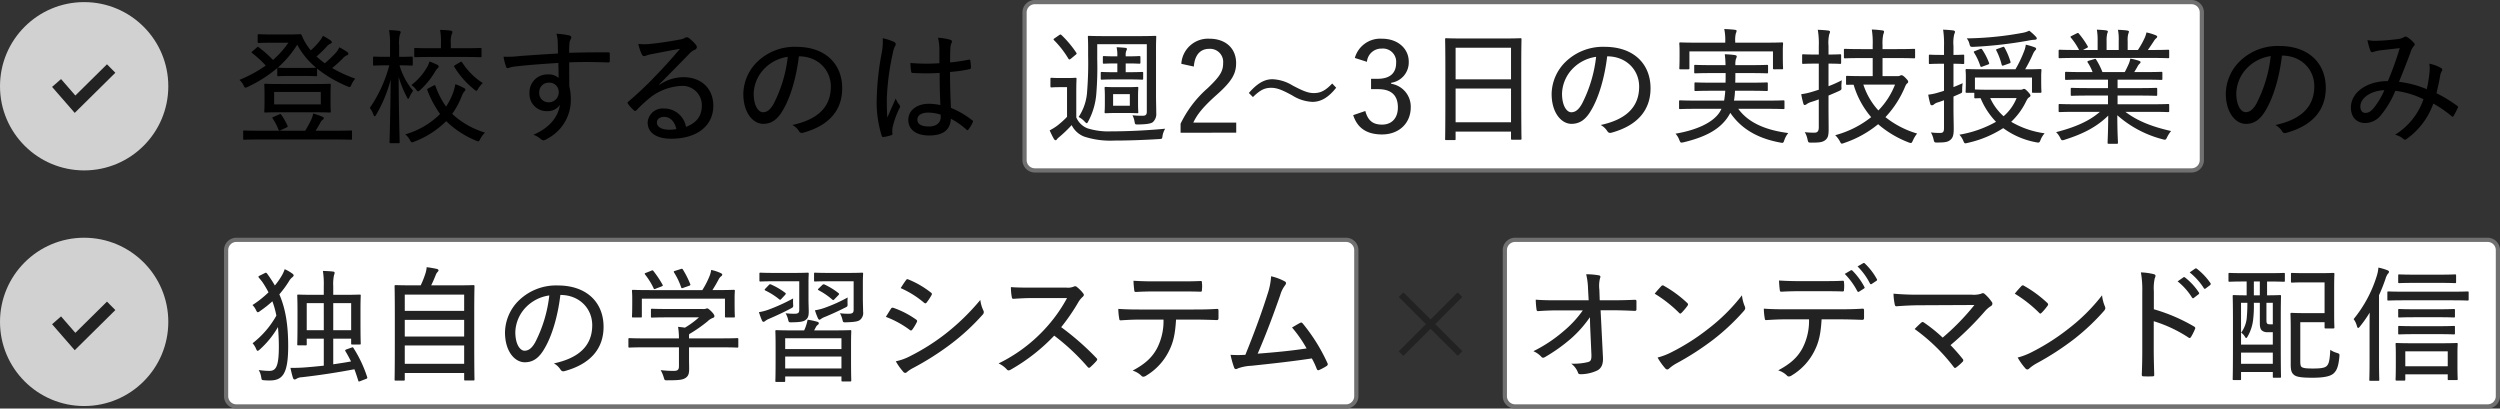 <svg xmlns="http://www.w3.org/2000/svg" width="594.165" height="97.096" viewBox="0 0 594.165 97.096"><rect x="0" y="0" width="594.165" height="97.096" fill="#333333" stroke="none"/><g transform="translate(-680 -181.698)"><g transform="translate(19786 13370.198)"><path d="M408.627,40H133.709a2.456,2.456,0,0,1-2.443-2.468V2.468A2.456,2.456,0,0,1,133.709,0H408.627a2.456,2.456,0,0,1,2.443,2.468V37.532A2.456,2.456,0,0,1,408.627,40" transform="translate(-18993.766 -13188)" fill="#fff"/><path d="M408.627,40.5H133.709a2.959,2.959,0,0,1-2.943-2.968V2.468A2.959,2.959,0,0,1,133.709-.5H408.627a2.959,2.959,0,0,1,2.943,2.968V37.532A2.959,2.959,0,0,1,408.627,40.5ZM133.709.5a1.958,1.958,0,0,0-1.943,1.968V37.532a1.958,1.958,0,0,0,1.943,1.968H408.627a1.957,1.957,0,0,0,1.943-1.968V2.468A1.957,1.957,0,0,0,408.627.5Z" transform="translate(-18993.766 -13188)" fill="#707070"/><path d="M25.842,9.163a2.307,2.307,0,0,1,.982-.74c.235-.092.354-.208.354-.359a.575.575,0,0,0-.3-.445,15.351,15.351,0,0,0-1.838-1.1,7.22,7.22,0,0,1-.772,1.214,29.32,29.32,0,0,1-2.7,2.582,20.758,20.758,0,0,1-1.959-1.632,27.809,27.809,0,0,0,2.313-2.224,2.565,2.565,0,0,1,.982-.8c.208-.089.324-.208.324-.356,0-.119-.059-.237-.267-.416a15.269,15.269,0,0,0-1.838-1.1,5.026,5.026,0,0,1-.742,1.187,16.6,16.6,0,0,1-2.137,2.256,11.527,11.527,0,0,1-.918-1.217,11.486,11.486,0,0,1-1.187-2.253c-.148-.3-.237-.359-.445-.359s-1.1.062-2.523.062H9c-2.226,0-2.909-.062-3.057-.062-.3,0-.326.032-.326.27V5.217c0,.237.03.267.326.267.148,0,.831-.059,3.057-.059h3.915A21.617,21.617,0,0,1,9.26,9.519a27.3,27.3,0,0,0-3.381-3c-.208-.178-.267-.119-.475.057l-1.039.893c-.116.089-.178.178-.178.237s.062.116.151.205a24.541,24.541,0,0,1,3.2,2.938,31.678,31.678,0,0,1-6.26,3.411,3.761,3.761,0,0,1,.95,1.217c.208.445.294.623.5.623A1.922,1.922,0,0,0,3.3,15.9a31.675,31.675,0,0,0,7-4.479.435.435,0,0,0-.03.208v1.482c0,.24.03.27.267.27.148,0,.772-.062,2.906-.062H16.5c2.164,0,2.817.062,2.966.062.237,0,.267-.03.267-.27V11.567a29.774,29.774,0,0,0,7.18,4.212,1.586,1.586,0,0,0,.561.176c.181,0,.237-.146.445-.591a5.6,5.6,0,0,1,.89-1.4,31.835,31.835,0,0,1-5.486-2.52,33.842,33.842,0,0,0,2.518-2.285M16.5,11.418H13.443c-2.135,0-2.758-.059-2.906-.059a.441.441,0,0,0-.178.03A25.212,25.212,0,0,0,15.016,5.9,18.62,18.62,0,0,0,19.5,11.359c-.178,0-.831.059-3,.059M10.685,22.482l-1.274.564c-.326.121-.388.178-.208.416A13.168,13.168,0,0,1,10.566,26.1c.059.151.119.208.208.208a.813.813,0,0,0,.356-.119L12.4,25.6c.388-.178.416-.24.3-.475a16.749,16.749,0,0,0-1.454-2.553c-.148-.235-.208-.235-.564-.089m-3.5-.769c0,.265.03.3.267.3.208,0,1.155-.062,3.915-.062h7.418c2.788,0,3.735.062,3.915.062.265,0,.294-.032.294-.3,0-.151-.059-.653-.059-2.107V17.558c0-1.422.059-1.927.059-2.075,0-.267-.03-.3-.294-.3-.181,0-1.128.059-3.915.059H11.368c-2.76,0-3.708-.059-3.915-.059-.237,0-.267.03-.267.3,0,.148.059.653.059,2.075v2.048c0,1.454-.059,1.957-.059,2.107m2.342-4.6H20.621v2.966H9.528Zm18.244,9.167c-.148,0-1.1.062-3.826.062H19.377c.416-.623.742-1.217,1.1-1.84a1.864,1.864,0,0,1,.621-.8.417.417,0,0,0,.24-.356c0-.119-.089-.237-.326-.326a15.8,15.8,0,0,0-2.2-.772,6.073,6.073,0,0,1-.564,1.662c-.356.742-.8,1.541-1.333,2.434H6.295c-2.758,0-3.681-.062-3.856-.062-.24,0-.267.03-.267.27v1.66c0,.237.027.267.267.267.176,0,1.1-.059,3.856-.059H23.945c2.728,0,3.678.059,3.826.059.237,0,.267-.03.267-.267v-1.66c0-.24-.03-.27-.267-.27M54.221,10.112c-.087-.119-.148-.178-.237-.178a.939.939,0,0,0-.326.148l-1.039.621c-.354.208-.383.27-.235.507a20.261,20.261,0,0,0,4.717,5.34c.237.208.383.3.5.3.148,0,.24-.178.448-.534a6.217,6.217,0,0,1,1.066-1.306,16.341,16.341,0,0,1-4.895-4.895M43.1,8.866c.146,0,1.128-.059,3.943-.059h7.537c2.817,0,3.767.059,3.915.059.3,0,.327-.027.327-.267V6.939c0-.24-.03-.267-.327-.267-.148,0-1.1.059-3.915.059H51.522V5.514a5.532,5.532,0,0,1,.208-2.107,1.369,1.369,0,0,0,.176-.591c0-.089-.176-.24-.443-.267-.715-.092-1.632-.148-2.491-.181a15.906,15.906,0,0,1,.208,3.146V6.731H47.04c-2.815,0-3.8-.059-3.943-.059-.237,0-.27.027-.27.267V8.6c0,.24.032.267.27.267m3.352,1.009a5.049,5.049,0,0,1-.594,1.4,14.311,14.311,0,0,1-3.708,4.212,4.293,4.293,0,0,1,1.128,1.069c.208.3.326.416.472.416.119,0,.27-.089.5-.326a18.328,18.328,0,0,0,3.5-4.3,3.47,3.47,0,0,1,.623-.831.556.556,0,0,0,.267-.445c0-.151-.119-.267-.356-.416a18.883,18.883,0,0,0-1.838-.772m-5.37,8.484c.119.27.237.386.326.386s.178-.116.3-.416a7.784,7.784,0,0,1,.861-1.482A16.857,16.857,0,0,1,39.328,10.8h.089c2.018,0,2.612.059,2.788.059.24,0,.27-.03.27-.3V9.014c0-.267-.03-.294-.27-.294-.176,0-.769.057-2.847.057h-.119V6.108a8.042,8.042,0,0,1,.178-2.639,1.362,1.362,0,0,0,.181-.6c0-.116-.181-.235-.416-.265-.712-.089-1.427-.151-2.345-.178a18.037,18.037,0,0,1,.237,3.735V8.777h-.92c-2.046,0-2.669-.057-2.847-.057-.237,0-.267.027-.267.294v1.543c0,.267.03.3.267.3.178,0,.8-.059,2.847-.059H36.9a32.151,32.151,0,0,1-4.628,10.114,5.681,5.681,0,0,1,.858,1.6c.092.267.181.386.3.386s.235-.146.386-.416a33.128,33.128,0,0,0,3.411-8.306c-.059,7.92-.267,14.388-.267,14.833,0,.267.03.3.294.3h1.813c.265,0,.294-.03.294-.3,0-.445-.208-7.062-.237-15.457a26.075,26.075,0,0,0,1.959,4.806m12.934.03a5.007,5.007,0,0,1,.623-1.276c.178-.208.356-.354.356-.561,0-.119-.148-.27-.386-.388a15.077,15.077,0,0,0-2.016-.888,11.915,11.915,0,0,1-.742,2.58,17.383,17.383,0,0,1-1.454,2.758A19.389,19.389,0,0,1,47.9,15.779c-.087-.267-.176-.329-.472-.178l-1.158.623c-.386.208-.445.237-.326.472a24.574,24.574,0,0,0,3.028,5.667A19.2,19.2,0,0,1,40.693,27.2a4.478,4.478,0,0,1,1.158,1.454c.178.294.267.445.443.445a1.464,1.464,0,0,0,.566-.178,21.491,21.491,0,0,0,7.564-4.865,22.279,22.279,0,0,0,7.059,4.628,1.532,1.532,0,0,0,.534.178c.208,0,.3-.178.5-.564a6.1,6.1,0,0,1,1.128-1.514,19.933,19.933,0,0,1-7.8-4.447,18.752,18.752,0,0,0,2.164-3.948m34.9-10.678c-3.084,0-5.991,0-9.253.116a21.375,21.375,0,0,1,.057-2.253,2.29,2.29,0,0,1,.208-.831,1.27,1.27,0,0,0,.24-.594c0-.237-.267-.416-.655-.5a18.758,18.758,0,0,0-2.877-.359,8.039,8.039,0,0,1,.3,2.051c.03.888.03,1.541.059,2.639-3.767.237-7.089.445-9.253.621a23.768,23.768,0,0,1-3.681.148,12.523,12.523,0,0,0,.594,2.345c.059.267.178.356.416.356s.653-.237,1.336-.329c2.61-.324,6.644-.651,10.678-.888.032,1.217.059,2.285.059,3.559a3.505,3.505,0,0,0-2.52-.829,4.219,4.219,0,0,0-4.393,4.388,4.067,4.067,0,0,0,4.155,4.334A3.476,3.476,0,0,0,77.436,20.2c-.386,2.79-2.372,5.432-6.29,7.094A5.261,5.261,0,0,1,72.868,28.3a1.306,1.306,0,0,0,.683.326,2.08,2.08,0,0,0,.89-.386,10.37,10.37,0,0,0,5.6-9.374,12.446,12.446,0,0,0-.354-3.055c-.03-1.9-.03-3.886-.03-5.726,3.233-.119,6.08-.089,9.2.03.324,0,.443-.059.443-.356V8.1c0-.359-.057-.386-.386-.386M74.738,19.576a2.161,2.161,0,0,1-2.2-2.345A2.229,2.229,0,0,1,74.8,14.918,2.2,2.2,0,0,1,77.169,17.2a2.339,2.339,0,0,1-2.431,2.375m32.054-5.964a10.123,10.123,0,0,0-5.667,1.811l-.089-.089c2.671-2.671,4.687-4.747,7.119-7.237a3.737,3.737,0,0,1,1.365-1.009.691.691,0,0,0,.475-.623.971.971,0,0,0-.267-.594,9.7,9.7,0,0,0-1.573-1.514.975.975,0,0,0-.594-.237,1.245,1.245,0,0,0-.5.208,3.672,3.672,0,0,1-1.214.356c-2.464.475-4.984.831-7.089,1.039a11.521,11.521,0,0,1-2.671-.03,10.722,10.722,0,0,0,.831,2.493c.148.294.3.413.561.413a1.6,1.6,0,0,0,.566-.148,5.525,5.525,0,0,1,1.125-.3c2.313-.443,4.658-.918,6.822-1.274-1.927,2.256-3.527,4.064-5.338,5.931A83.564,83.564,0,0,1,93.737,19.4c-.208.208-.267.356-.119.534a9.383,9.383,0,0,0,1.365,1.511c.3.3.445.24.742-.057a32.615,32.615,0,0,1,2.612-2.464,13.076,13.076,0,0,1,7.92-3.233,4.589,4.589,0,0,1,4.922,4.658c0,2.669-1.422,4.183-3.765,5.073a5.256,5.256,0,0,0-5.281-4.361,3.55,3.55,0,0,0-3.829,3.322c0,2.256,1.84,3.856,5.578,3.856,6.32,0,10.027-3.206,10.027-7.833,0-4.061-2.817-6.792-7.119-6.792M103.408,26.1c-1.959-.03-2.906-.742-2.906-1.719,0-.831.74-1.336,1.719-1.336,1.487,0,2.523,1.187,2.909,2.906a8.435,8.435,0,0,1-1.722.148M133.653,6.4a12.735,12.735,0,0,0-9.2,3.47,10.877,10.877,0,0,0-3.411,7.715c0,4.539,2.345,7.119,4.719,7.119,1.957,0,3.381-1.009,4.655-3.2,1.84-3.057,3.233-7.831,3.826-12.847,4.509,0,7.6,3.2,7.6,7.208,0,5.224-3.619,7.923-9.139,9.11a4.268,4.268,0,0,1,1.543,1.422.784.784,0,0,0,1.009.416c6.26-1.719,9.285-5.427,9.285-10.559,0-5.785-4-9.849-10.888-9.849m-5.4,13.527c-.831,1.484-1.63,2.016-2.55,2.016-1.009,0-2.2-1.422-2.2-4.447a8.888,8.888,0,0,1,2.612-5.993,9.6,9.6,0,0,1,5.489-2.731,32.1,32.1,0,0,1-3.354,11.155m47.216,3.945a20.724,20.724,0,0,0-5.076-2.968c-.146-2.639-.205-5.13-.235-8.543a31.985,31.985,0,0,0,4.747-.68c.148-.032.235-.151.235-.386a8.852,8.852,0,0,0-.146-1.573c-.03-.265-.059-.326-.356-.265-1.425.265-2.966.5-4.45.651,0-1.274,0-2.224.059-3.263a3.486,3.486,0,0,1,.237-1.276,1.113,1.113,0,0,0,.148-.443c0-.208-.178-.329-.416-.416a13.828,13.828,0,0,0-2.909-.477A11.454,11.454,0,0,1,167.636,7v3.295a44.564,44.564,0,0,1-6.881-.059,13.458,13.458,0,0,0,.178,2.046c.03.27.148.326.416.326a56.044,56.044,0,0,0,6.349,0c0,2.76.057,5.251.178,7.626a14.289,14.289,0,0,0-2.76-.3c-2.758,0-4.865,1.511-4.865,3.826s1.87,3.708,4.954,3.708c3.441,0,5.014-1.4,5.162-3.975A17.9,17.9,0,0,1,174.1,26.1c.148.151.3.178.416-.03a7.282,7.282,0,0,0,1.036-1.719c.121-.267.121-.326-.087-.475m-10.354,1.454c-1.811,0-2.7-.594-2.7-1.632s1.007-1.662,2.52-1.662a9.841,9.841,0,0,1,3,.475,3.405,3.405,0,0,1,.03.534c0,1.4-1.007,2.285-2.847,2.285m-7.861-6.646c-.712,1.662-1.365,3.055-1.989,4.539-.119-1.6-.119-3.084-.119-4.568A59.517,59.517,0,0,1,156.6,7.77a5.176,5.176,0,0,1,.5-1.543c.24-.416.24-.712-.205-.979a12.823,12.823,0,0,0-2.728-.89,14.632,14.632,0,0,1-.178,3.173A66.353,66.353,0,0,0,152.746,18.6a26.52,26.52,0,0,0,1.185,8.929c.121.3.208.326.477.3a10.014,10.014,0,0,0,1.838-.443.32.32,0,0,0,.237-.388,4.664,4.664,0,0,1,.03-1.425,20.193,20.193,0,0,1,1.662-4.625.587.587,0,0,0-.032-.745,6.166,6.166,0,0,1-.888-1.511" transform="translate(-19050.377 -13183.77)"/><path d="M251.7,27.27c-.24,0-.27-.03-.27-.27,0-.51.12-2.31.149-6.42-2.79,2.73-6,4.35-10.35,5.729a1.6,1.6,0,0,1-.54.121c-.21,0-.329-.15-.509-.54a4.687,4.687,0,0,0-.99-1.381c4.53-1.17,7.86-2.61,10.409-4.829h-5.639c-2.79,0-3.721.059-3.87.059-.27,0-.3-.03-.3-.27V18.12c0-.27.031-.3.3-.3.149,0,1.08.06,3.87.06h7.56V15.81h-4.38c-3,0-4.05.059-4.2.059-.239,0-.27-.03-.27-.27V14.28c0-.27.031-.3.27-.3.15,0,1.2.06,4.2.06h4.38V12.03H245.7c-2.94,0-3.93.059-4.08.059-.27,0-.3-.03-.3-.27V10.44c0-.24.031-.27.3-.27.149,0,1.139.06,4.08.06h2.16a11.161,11.161,0,0,0-1.14-2.25c-.149-.24-.12-.33.24-.45l1.23-.36c.329-.121.39-.121.54.12a16.789,16.789,0,0,1,1.47,2.94h5.31c.33-.6.6-1.17.96-1.98a6.265,6.265,0,0,0,.36-1.23,16.311,16.311,0,0,1,1.92.48c.36.121.51.211.51.36,0,.18-.09.27-.24.391a2.649,2.649,0,0,0-.48.66c-.24.45-.481.84-.78,1.32h2.31c2.97,0,3.929-.06,4.109-.06.24,0,.27.03.27.27v1.38c0,.24-.03.27-.27.27-.18,0-1.139-.059-4.109-.059H253.8v2.01h4.95c3,0,4.02-.06,4.2-.06.239,0,.27.031.27.3V15.6c0,.24-.031.27-.27.27-.18,0-1.2-.059-4.2-.059H253.8v2.07h8.1c2.79,0,3.69-.06,3.87-.06.27,0,.3.03.3.3v1.35c0,.24-.03.27-.3.27-.18,0-1.08-.059-3.87-.059h-6.24c2.73,2.07,6.06,3.479,10.859,4.559a7.053,7.053,0,0,0-.93,1.44c-.33.69-.39.72-1.11.51a26.019,26.019,0,0,1-10.741-5.7c0,4.109.15,6,.15,6.51,0,.24-.03.27-.27.27Zm-63.931-.63a5.67,5.67,0,0,0-1.08-1.41,23.387,23.387,0,0,0,8.55-4.289,20.875,20.875,0,0,1-4.17-7.71c-.99,0-1.41.03-1.5.03-.27,0-.3-.03-.3-.3V11.4c0-.24.03-.27.3-.27.15,0,1.08.059,3.811.059H195.6V6.9h-2.46c-2.91,0-3.9.059-4.08.059-.27,0-.3-.03-.3-.3V5.01c0-.27.031-.3.3-.3.18,0,1.17.06,4.08.06h2.46V3.84a19.681,19.681,0,0,0-.21-3.721,21.385,21.385,0,0,1,2.52.211c.27.03.39.12.39.27a1.815,1.815,0,0,1-.18.66,9.956,9.956,0,0,0-.18,2.52v.99h3.39c2.91,0,3.9-.06,4.08-.06.24,0,.27.031.27.3V6.66c0,.27-.03.3-.27.3-.18,0-1.17-.059-4.08-.059h-3.39V11.19h3.6a1.011,1.011,0,0,0,.571-.12.708.708,0,0,1,.36-.09c.149,0,.39.09.9.6.509.54.66.72.66.9a.5.5,0,0,1-.24.45c-.239.18-.329.39-.6,1.02a23.9,23.9,0,0,1-4.56,6.99,21.95,21.95,0,0,0,7.53,3.9,7.06,7.06,0,0,0-.99,1.62c-.211.45-.3.63-.51.63a2.151,2.151,0,0,1-.54-.15,24.353,24.353,0,0,1-7.23-4.32,25.455,25.455,0,0,1-8.1,4.47,2.036,2.036,0,0,1-.51.15C188.075,27.24,187.985,27.06,187.774,26.64Zm9.18-7.29a18.159,18.159,0,0,0,3.96-6.15h-7.529A16.794,16.794,0,0,0,196.954,19.35Zm20.191,7.23a4.918,4.918,0,0,0-.931-1.47,26.753,26.753,0,0,0,8.7-3.06,18.013,18.013,0,0,1-3.66-5.61c-.779,0-1.11.03-1.2.03-.27,0-.3-.03-.3-.27V15.15h-1.8c-.24,0-.27-.03-.27-.27,0-.149.059-.509.059-2.82v-.84c0-.81-.059-1.23-.059-1.41,0-.27.03-.3.27-.3.18,0,1.229.059,4.17.059h7.41a28.722,28.722,0,0,0,2.04-4.26,5.672,5.672,0,0,0,.42-1.59,15.679,15.679,0,0,1,2.129.63c.24.09.33.211.33.36s-.09.24-.24.391a2.947,2.947,0,0,0-.48.75,36.184,36.184,0,0,1-1.89,3.72c2.46,0,3.42-.059,3.6-.059.24,0,.27.03.27.3,0,.18-.06.6-.06,1.26v.99c0,2.31.06,2.67.06,2.82,0,.24-.03.27-.27.27H233.7c-.211,0-.24-.03-.24-.27V11.52H219.9v2.85h.15c.18,0,1.02.059,3.69.059h6.84a1.515,1.515,0,0,0,.72-.12.58.58,0,0,1,.24-.09c.21,0,.45.15.93.66.45.481.63.751.63.9,0,.18-.06.3-.33.45-.27.18-.419.36-.779,1.111a16.586,16.586,0,0,1-3.48,4.71,21.343,21.343,0,0,0,7.95,2.73,5.291,5.291,0,0,0-.959,1.561c-.27.689-.33.72-1.08.57a18.99,18.99,0,0,1-7.8-3.36,25.951,25.951,0,0,1-8.46,3.51,2.375,2.375,0,0,1-.522.1C217.409,27.163,217.322,27.014,217.145,26.58Zm9.57-5.85a11.292,11.292,0,0,0,3.09-4.32h-6.269A12.936,12.936,0,0,0,226.715,20.73Zm-53.13,6.241c-4.86-.9-9-2.94-11.821-7.051a9.89,9.89,0,0,1-.869,1.41c-2.04,2.73-5.251,4.38-10.2,5.58-.75.15-.75.15-1.049-.54a4.55,4.55,0,0,0-.9-1.5c5.1-.869,8.789-2.64,10.38-4.95a6.1,6.1,0,0,0,.54-.959h-5.82c-2.849,0-3.81.059-3.99.059-.24,0-.27-.03-.27-.27v-1.5c0-.27.03-.3.27-.3.18,0,1.14.06,3.99.06h6.45a23.168,23.168,0,0,0,.27-2.34h-2.97c-2.88,0-3.9.06-4.08.06-.24,0-.27-.031-.27-.3V12.99c0-.27.03-.3.27-.3.18,0,1.2.06,4.08.06h3.03c.03-.69.03-1.44.03-2.281h-3.12c-2.88,0-3.87.06-4.05.06-.27,0-.3-.03-.3-.27V8.79c0-.24.03-.27.3-.27.18,0,1.17.059,4.05.059h3.091A21.946,21.946,0,0,0,160.445,6a19.777,19.777,0,0,1,2.34.18c.3.059.509.12.509.329a1.94,1.94,0,0,1-.21.63,4.818,4.818,0,0,0-.12,1.44h3.45c2.85,0,3.84-.059,4.02-.059.27,0,.3.03.3.27v1.47c0,.24-.03.27-.3.27-.18,0-1.17-.06-4.02-.06h-3.45c0,.81,0,1.59-.031,2.281h3.361c2.939,0,3.9-.06,4.08-.06.27,0,.3.03.3.3v1.44c0,.27-.03.3-.3.3-.18,0-1.14-.06-4.08-.06h-3.42a17.719,17.719,0,0,1-.24,2.34h7.74c2.85,0,3.81-.06,3.99-.06.24,0,.27.031.27.3v1.5c0,.24-.03.27-.27.27-.18,0-1.139-.059-3.99-.059h-6.72c2.49,3.45,6.781,5.1,11.88,5.76a5.294,5.294,0,0,0-.93,1.679c-.165.495-.245.649-.512.649A2.837,2.837,0,0,1,173.585,26.97Zm6.539-.69a5.2,5.2,0,0,0-.66-1.77,19.356,19.356,0,0,0,2.28.121c.751,0,1.05-.36,1.05-1.32v-6.6c-.6.239-1.23.45-1.83.63a3.641,3.641,0,0,0-1.05.509.888.888,0,0,1-.45.211c-.15,0-.27-.09-.33-.33a17.968,17.968,0,0,1-.509-2.25,14.753,14.753,0,0,0,2.7-.6c.45-.12.93-.3,1.47-.45V8.22h-.84c-2.07,0-2.7.06-2.85.06-.24,0-.27-.03-.27-.3V6.3c0-.27.03-.3.27-.3.15,0,.78.059,2.85.059h.84V4.05a19.176,19.176,0,0,0-.24-3.87c.931.03,1.741.09,2.49.18.27.03.42.15.42.27a1.538,1.538,0,0,1-.18.6,8.809,8.809,0,0,0-.18,2.79V6.06c1.92,0,2.55-.059,2.73-.059.24,0,.27.03.27.3V7.98c0,.27-.03.3-.27.3-.18,0-.81-.06-2.73-.06v5.37a29.761,29.761,0,0,0,3.15-1.41c-.031.42-.09.99-.09,1.5.059.66.09.75-.571,1.05-.84.39-1.65.72-2.489,1.08V18.66c0,1.86.03,3.9.03,5.19,0,1.47-.18,2.07-.84,2.58-.63.45-1.23.57-3.24.57C180.3,27,180.275,26.97,180.124,26.28Zm29.94-.09a5.527,5.527,0,0,0-.63-1.62,14.817,14.817,0,0,0,2.25.12c.63,0,.87-.27.87-1.11V16.92c-.45.18-.9.33-1.35.48a2.646,2.646,0,0,0-1.08.54.661.661,0,0,1-.45.18.352.352,0,0,1-.36-.27,18.279,18.279,0,0,1-.51-2.25,13.527,13.527,0,0,0,2.7-.6,10.228,10.228,0,0,0,1.05-.33V8.25H211.8c-1.859,0-2.43.059-2.579.059-.24,0-.27-.03-.27-.3V6.36c0-.24.03-.27.27-.27.149,0,.72.059,2.579.059h.751V4.05a23.076,23.076,0,0,0-.211-3.9c.87.03,1.62.09,2.4.18.24.03.42.18.42.3a1.4,1.4,0,0,1-.18.6,8.81,8.81,0,0,0-.18,2.79V6.15c1.56,0,2.07-.059,2.28-.059.24,0,.27.03.27.27V8.01c0,.27-.03.3-.27.3-.21,0-.72-.059-2.28-.059V13.8c.66-.27,1.409-.57,2.19-.93a8.711,8.711,0,0,0-.12,1.62c0,.66,0,.63-.51.87l-1.56.689V18.6c0,2.34.059,3.839.059,5.16,0,1.53-.239,2.16-.869,2.64-.571.45-1.23.571-2.97.571-.089,0-.168.006-.239.006C210.259,26.976,210.2,26.851,210.064,26.19ZM8.191,25.561a5.54,5.54,0,0,1-2.968-2.728A30.9,30.9,0,0,1,2.4,25.561a5.63,5.63,0,0,0-.682.624c-.089.18-.148.238-.329.238-.146,0-.265-.119-.383-.3A18.694,18.694,0,0,1,0,24.08a13.343,13.343,0,0,0,1.781-1.1,21.145,21.145,0,0,0,2.342-2.108V13.815H2.494c-1.516,0-1.9.059-2.018.059-.267,0-.3-.03-.3-.3V11.885c0-.265.03-.3.3-.3.119,0,.5.059,2.018.059H4.036c1.513,0,1.929-.059,2.077-.059.235,0,.267.032.267.3,0,.151-.059.95-.059,2.82V21A4.792,4.792,0,0,0,8.989,23.6a16.726,16.726,0,0,0,5.727.715c3.8,0,8.335-.208,12.726-.624a5.1,5.1,0,0,0-.624,1.689c-.086.743-.086.713-.829.775-3.858.235-7.626.354-10.683.354A19.894,19.894,0,0,1,8.191,25.561Zm86.055.832c-.238,0-.265-.028-.265-.267,0-.208.057-1.781.057-10.354V10.048c0-5.755-.057-7.418-.057-7.593,0-.238.027-.27.265-.27.208,0,1.217.062,4.123.062h9.374c2.909,0,3.948-.062,4.124-.062.239,0,.267.032.267.27,0,.175-.059,1.838-.059,6.792v6.525c0,8.486.059,10.089.059,10.235,0,.27-.028.3-.267.3H109.94c-.267,0-.3-.027-.3-.3v-1.63H96.47v1.749c0,.239-.028.267-.265.267Zm2.226-4.24h13.172V14.144H96.472Zm0-10.205h13.172V4.442H96.472ZM72.136,20.461l2.879-.982c.623,2.316,1.838,3.236,3.974,3.236,2.316,0,3.765-1.544,3.765-4.093,0-2.731-1.422-4.332-4.685-4.332H76.378V11.829h1.514c3.055,0,4.448-1.4,4.448-3.8A3.14,3.14,0,0,0,78.93,4.648,3.436,3.436,0,0,0,75.4,7.792l-2.879-.918A6.283,6.283,0,0,1,78.989,2.3c3.708,0,6.348,2.315,6.348,5.459a4.893,4.893,0,0,1-4.183,5.016v.235a5.5,5.5,0,0,1,4.658,5.578c0,3.826-2.817,6.466-6.822,6.466C75.488,25.057,73.145,23.634,72.136,20.461ZM132.5,24.228a4.24,4.24,0,0,0-1.544-1.422c5.521-1.19,9.14-3.889,9.14-9.11,0-4.005-3.084-7.208-7.6-7.208-.594,5.014-1.986,9.79-3.824,12.845-1.276,2.2-2.7,3.2-4.658,3.2-2.374,0-4.72-2.579-4.72-7.118A10.871,10.871,0,0,1,122.712,7.7a12.743,12.743,0,0,1,9.2-3.47c6.884,0,10.891,4.061,10.891,9.846,0,5.133-3.028,8.841-9.285,10.562a1.372,1.372,0,0,1-.328.047C132.911,24.691,132.724,24.556,132.5,24.228ZM124.375,9.336a8.891,8.891,0,0,0-2.609,5.993c0,3.028,1.184,4.45,2.193,4.45.921,0,1.722-.535,2.553-2.019a32.158,32.158,0,0,0,3.352-11.153A9.606,9.606,0,0,0,124.375,9.336ZM31.108,24.641V22.506a26.422,26.422,0,0,1,6.438-8.455c3-2.847,3.678-4.064,3.678-5.963a3.108,3.108,0,0,0-3.292-3.381c-2.107,0-3.443,1.393-3.678,4.213l-2.968-.653A6.354,6.354,0,0,1,37.961,2.3c3.735,0,6.347,2.167,6.347,5.818,0,2.462-.976,4.27-4.539,7.443-3.144,2.79-4.684,4.63-5.634,6.675h10.2v2.4Zm-10.936-2.61a4.926,4.926,0,0,0-.5-1.541,18.159,18.159,0,0,0,2.434.119c.68,0,.976-.238.976-.949V3.609H11.3V7.2a75.867,75.867,0,0,1-.208,8.039,16.519,16.519,0,0,1-1.927,6.7c-.149.294-.238.443-.356.443s-.266-.149-.531-.415a4.967,4.967,0,0,0-1.4-1.066A12.248,12.248,0,0,0,8.9,14.794a84.24,84.24,0,0,0,.235-8.486V4.53c0-1.692-.059-2.464-.059-2.642,0-.237.032-.265.267-.265.149,0,1.157.059,4.005.059h7.685c2.847,0,3.826-.059,4-.059.265,0,.294.028.294.265,0,.178-.057.95-.057,2.642V15.683c0,1.365.057,3.056.057,4.3a2.579,2.579,0,0,1-.8,2.134c-.474.386-1.6.535-3.5.564C20.293,22.684,20.293,22.684,20.172,22.031Zm-1.927-2.075H15.873c-1.781,0-2.345.057-2.523.057-.267,0-.3-.027-.3-.265,0-.178.062-.624.062-1.959V15.979c0-1.336-.062-1.778-.062-1.958,0-.235.03-.265.3-.265.177,0,.742.059,2.523.059H18.3c1.749,0,2.345-.059,2.491-.059.24,0,.27.03.27.265,0,.15-.062.623-.062,1.958v1.811c0,1.336.062,1.808.062,1.959,0,.238-.03.265-.27.265C20.65,20.013,20.053,19.957,18.245,19.957Zm-3.173-1.724h3.975V15.475H15.071Zm42.57-2.463c-2.393-1.3-3.625-1.8-5-1.8-1.445,0-2.535.427-4.336,2.2l-.971-.971c1.919-2.2,3.625-3.27,5.592-3.27a9.838,9.838,0,0,1,4.809,1.492c2.464,1.3,3.7,1.8,5,1.8,1.492,0,2.653-.427,4.406-2.274l.948,1c-1.848,2.345-3.649,3.364-5.639,3.364A9.647,9.647,0,0,1,57.641,15.769ZM19.166,11.975H15.279c-1.869,0-2.7.062-2.876.062-.238,0-.27-.032-.27-.27v-1.3c0-.24.032-.267.27-.267.175,0,1.007.059,2.876.059h.8V8.177h-.624c-1.6,0-2.374.062-2.55.062-.24,0-.27-.032-.27-.3V6.7c0-.238.03-.27.27-.27.175,0,.95.062,2.55.062h.624V6.369A8.44,8.44,0,0,0,15.9,4.324c.74.028,1.511.087,2.105.147.207.03.355.119.355.266a.885.885,0,0,1-.148.416,2.662,2.662,0,0,0-.148,1.128v.208h.8c1.511,0,2.224-.062,2.374-.062.294,0,.327.032.327.27V7.94c0,.267-.032.3-.327.3-.15,0-.863-.062-2.374-.062h-.8v2.078h1.1c1.781,0,2.612-.059,2.787-.059.24,0,.267.027.267.267v1.3c0,.238-.027.27-.267.27C21.777,12.037,20.947,11.975,19.166,11.975ZM172.2,9.57c-.27,0-.3-.03-.3-.27V5.31h-19.86V9.3c0,.24-.03.27-.3.27h-1.83c-.24,0-.27-.03-.27-.27,0-.149.059-.57.059-3.18V5.13c0-1.02-.059-1.5-.059-1.65,0-.27.03-.3.27-.3.21,0,1.229.06,4.08.06h6.57V2.97a12.43,12.43,0,0,0-.24-2.97c.9.03,1.77.09,2.52.18.27.03.42.12.42.24a1.689,1.689,0,0,1-.18.6,6.341,6.341,0,0,0-.15,1.95v.27h7.02c2.911,0,3.9-.06,4.081-.06.239,0,.27.031.27.3,0,.149-.06.63-.06,1.44v1.2c0,2.61.06,3.03.06,3.18,0,.24-.031.27-.27.27Zm48.96-.84a13.537,13.537,0,0,0-1.47-3.12c-.12-.21-.09-.27.3-.419l1.08-.42c.33-.12.42-.12.571.12a15.844,15.844,0,0,1,1.589,3.091c.121.27.06.36-.3.48l-1.23.45a1.012,1.012,0,0,1-.313.088C221.279,9,221.239,8.916,221.164,8.73Zm5.1-.24A15.733,15.733,0,0,0,225,5.13c-.15-.24-.09-.3.27-.42l1.17-.419c.3-.121.36-.09.51.149a17.281,17.281,0,0,1,1.38,3.271c.09.3.03.36-.33.48l-1.17.42a1.231,1.231,0,0,1-.366.091C226.347,8.7,226.3,8.633,226.265,8.49ZM4.451,7.05A22.756,22.756,0,0,0,1.039,2.662a.309.309,0,0,1-.119-.208c0-.089.089-.151.265-.27l1.072-.74c.148-.091.207-.148.294-.148s.15.057.269.148a24.753,24.753,0,0,1,3.5,4.183c.148.208.119.3-.208.534L5.045,7.05c-.178.122-.267.178-.356.178S4.54,7.171,4.451,7.05ZM261.9,6.87h-17.94c-2.79,0-3.721.06-3.87.06-.27,0-.3-.03-.3-.27V5.22c0-.27.031-.3.3-.3.149,0,1.08.059,3.87.059h.689A15.171,15.171,0,0,0,242.7,2.04c-.15-.15-.121-.27.21-.42l1.2-.6c.24-.12.33-.12.481.06a19.572,19.572,0,0,1,2.1,3c.12.211.09.27-.21.42l-.9.48h3.479V2.85a14.492,14.492,0,0,0-.18-2.7c.751.03,1.68.09,2.07.149.42.06.54.15.54.3a1.767,1.767,0,0,1-.149.48,6.86,6.86,0,0,0-.15,1.77V4.98h2.88V2.88a12.329,12.329,0,0,0-.18-2.7c.75.03,1.65.09,2.04.15.45.059.57.149.57.3a1.732,1.732,0,0,1-.15.48A5.541,5.541,0,0,0,256.2,2.85V4.98h2.43a20.129,20.129,0,0,0,1.53-2.7,6.488,6.488,0,0,0,.509-1.47,12.628,12.628,0,0,1,2.1.63c.239.09.45.21.45.36,0,.21-.121.3-.3.45a2.358,2.358,0,0,0-.48.6c-.45.689-.93,1.409-1.44,2.129h.9c2.79,0,3.69-.059,3.87-.059.27,0,.3.03.3.3V6.66c0,.24-.03.27-.3.27C265.595,6.93,264.695,6.87,261.9,6.87ZM218.585,3.48a3.321,3.321,0,0,0-.63-1.26A77.607,77.607,0,0,0,231.244.9,5.573,5.573,0,0,0,232.8.39a12.068,12.068,0,0,1,1.56,1.41.673.673,0,0,1,.24.45c0,.15-.18.3-.54.3a8.023,8.023,0,0,0-1.2.15,99.567,99.567,0,0,1-13.23,1.53c-.114,0-.213.007-.3.007C218.805,4.237,218.74,4.125,218.585,3.48Z" transform="translate(-18856.525 -13181.6)" fill="#222"/><g transform="translate(-19106 -13188)"><circle cx="20" cy="20" r="20" fill="#d1d1d1"/><path d="M5.006,12.552-.377,6.374,1.756,4.516l3.4,3.908L12.672,1,14.66,3.012Z" transform="translate(12.753 13.778)" fill="#222"/></g><path d="M16.5-18.66c4.56,0,7.68,3.24,7.68,7.29,0,5.28-3.66,8.01-9.24,9.21A4.337,4.337,0,0,1,16.5-.72a.792.792,0,0,0,1.02.42c6.33-1.74,9.39-5.49,9.39-10.68,0-5.85-4.05-9.96-11.01-9.96a12.87,12.87,0,0,0-9.3,3.51,11,11,0,0,0-3.45,7.8c0,4.59,2.37,7.2,4.77,7.2,1.98,0,3.42-1.02,4.71-3.24C14.49-8.76,15.9-13.59,16.5-18.66Zm-2.67.12A32.546,32.546,0,0,1,10.44-7.26C9.6-5.76,8.79-5.22,7.86-5.22c-1.02,0-2.22-1.44-2.22-4.5a8.994,8.994,0,0,1,2.64-6.06A9.7,9.7,0,0,1,13.83-18.54Zm37.08,7.86a24.444,24.444,0,0,0-6.6-1.74c.93-2.31,1.83-4.53,2.73-6.99a4.19,4.19,0,0,1,.75-1.47.5.5,0,0,0,.03-.84,6.732,6.732,0,0,0-1.65-1.38.651.651,0,0,0-.69.06,3.342,3.342,0,0,1-1.41.45c-1.68.21-3.27.36-4.62.39a9.285,9.285,0,0,1-2.64-.15,15.223,15.223,0,0,0,.75,2.64.4.4,0,0,0,.39.24,1.257,1.257,0,0,0,.45-.12,11.3,11.3,0,0,1,1.32-.3c1.02-.12,2.88-.33,4.77-.54a77.182,77.182,0,0,1-2.82,7.83c-5.13,0-8.79,2.79-8.79,6.27,0,2.58,1.65,3.69,3.3,3.69a4.749,4.749,0,0,0,3.78-1.8,22.174,22.174,0,0,0,3.48-5.85,20.551,20.551,0,0,1,6.69,2.01A16.084,16.084,0,0,1,43.38.15a4.738,4.738,0,0,1,2.01,1.02c.33.24.45.21.87-.12a17.427,17.427,0,0,0,6.21-8.31,28.64,28.64,0,0,1,4.32,2.97c.18.18.33.24.48,0,.3-.48.75-1.41,1.02-1.95.06-.24.09-.36-.15-.48a34.048,34.048,0,0,0-4.92-3c.33-1.38.69-2.97.9-4.29a2.527,2.527,0,0,1,.39-.99.475.475,0,0,0-.18-.69,9.13,9.13,0,0,0-2.82-1.05,7.339,7.339,0,0,1,.06,1.98A31.056,31.056,0,0,1,50.91-10.68Zm-10.08.24a18.332,18.332,0,0,1-2.4,4.08c-.75.93-1.32,1.32-2.1,1.32-.75,0-1.2-.57-1.2-1.53C35.13-8.52,37.47-10.29,40.83-10.44Z" transform="translate(-18580.15 -13156.628)"/></g><g transform="translate(19786 13370.198)"><g transform="translate(-19106 -13132)"><circle cx="20" cy="20" r="20" fill="#d1d1d1"/><path d="M5.006,12.552-.377,6.374,1.756,4.516l3.4,3.908L12.672,1,14.66,3.012Z" transform="translate(12.753 14.182)" fill="#222"/></g><path d="M119.157,6.174l1.114-1.082,6.473,6.415,6.415-6.415,1.114,1.082-6.444,6.446,6.473,6.444-1.111,1.085-6.473-6.415-6.446,6.444-1.114-1.085,6.473-6.473Z" transform="translate(-18892.73 -13124.093)" fill="#222"/><path d="M364.837,39.6H133.709a2.444,2.444,0,0,1-2.443-2.443V2.443A2.444,2.444,0,0,1,133.709,0H364.837a2.444,2.444,0,0,1,2.443,2.443V37.153a2.444,2.444,0,0,1-2.443,2.443" transform="translate(-18879.615 -13131.5)" fill="#fff"/><path d="M364.837,40.1H133.709a2.946,2.946,0,0,1-2.943-2.943V2.443A2.946,2.946,0,0,1,133.709-.5H364.837a2.946,2.946,0,0,1,2.943,2.943V37.153A2.946,2.946,0,0,1,364.837,40.1ZM133.709.5a1.945,1.945,0,0,0-1.943,1.943V37.153a1.945,1.945,0,0,0,1.943,1.943H364.837a1.945,1.945,0,0,0,1.943-1.943V2.443A1.945,1.945,0,0,0,364.837.5Z" transform="translate(-18879.615 -13131.5)" fill="#707070"/><path d="M266.168,39.6H2.443A2.442,2.442,0,0,1,0,37.153V2.443A2.442,2.442,0,0,1,2.443,0H266.168a2.444,2.444,0,0,1,2.443,2.443V37.153a2.444,2.444,0,0,1-2.443,2.443" transform="translate(-19052.262 -13131.5)" fill="#fff"/><path d="M266.168,40.1H2.443A2.946,2.946,0,0,1-.5,37.153V2.443A2.946,2.946,0,0,1,2.443-.5H266.168a2.946,2.946,0,0,1,2.943,2.943V37.153A2.946,2.946,0,0,1,266.168,40.1ZM2.443.5A1.945,1.945,0,0,0,.5,2.443V37.153A1.945,1.945,0,0,0,2.443,39.1H266.168a1.945,1.945,0,0,0,1.943-1.943V2.443A1.945,1.945,0,0,0,266.168.5Z" transform="translate(-19052.262 -13131.5)" fill="#707070"/><path d="M124.541,27.279c-.237,0-.264-.032-.264-.269,0-.207.057-.944.057-5.443V18.9c0-2.693-.057-3.49-.057-3.638,0-.266.027-.293.264-.293.207,0,1.213.057,4.144.057h2.425a6.772,6.772,0,0,0,.355-.829,10.329,10.329,0,0,0,.473-1.715,16.282,16.282,0,0,1,2.336.5c.207.057.325.178.325.326,0,.207-.088.3-.266.415a1.618,1.618,0,0,0-.473.621,7.368,7.368,0,0,0-.355.679h4.407c2.928,0,3.937-.057,4.145-.057.234,0,.264.027.264.293,0,.148-.057.945-.057,3.253v2.99c0,4.437.057,5.2.057,5.355,0,.264-.03.3-.264.3h-1.806c-.239,0-.266-.032-.266-.3v-.891H126.613V27.01c0,.237-.03.269-.3.269Zm2.072-3.2h13.371V21.244H126.613Zm0-4.615h13.371V16.895H126.613ZM25.145,26.953c-.3-.948-.59-1.835-.915-2.694-4.26.8-8.108,1.391-12.484,1.895a2.6,2.6,0,0,0-1.213.326c-.237.145-.326.207-.5.207-.208,0-.356-.177-.415-.415-.237-.74-.414-1.539-.592-2.335,1.155,0,2.28-.03,3.138-.091,1.6-.116,3.194-.266,4.79-.442V16.983H12.9v1.329c0,.239-.027.269-.266.269H10.944c-.264,0-.3-.03-.3-.269,0-.175.061-.914.061-5.352v-2.6c0-2.605-.061-3.433-.061-3.582,0-.237.032-.266.3-.266.18,0,1.155.059,3.878.059h2.128V4.527A20.477,20.477,0,0,0,16.744.891c.917.027,1.6.057,2.4.146.234.029.384.118.384.3a1.538,1.538,0,0,1-.15.563A10.5,10.5,0,0,0,19.2,4.5v2.07h2.366c2.723,0,3.7-.059,3.9-.059.239,0,.269.03.269.266,0,.148-.061.977-.061,3.137v2.926c0,4.351.061,5.12.061,5.3,0,.207-.03.237-.269.237H23.756c-.266,0-.3-.03-.3-.237V16.983H19.2v6.095c1.418-.207,2.842-.414,4.231-.68-.415-.8-.829-1.6-1.332-2.427-.119-.207-.089-.3.266-.444l1.184-.415c.266-.116.326-.116.474.119a29.848,29.848,0,0,1,3.255,6.924c.057.207,0,.3-.328.414l-1.3.5a.892.892,0,0,1-.323.1C25.217,27.174,25.182,27.1,25.145,26.953ZM19.2,14.972H23.46V8.552H19.2Zm-6.3,0h4.053V8.552H12.9ZM34.043,26.953c-.237,0-.264-.032-.264-.266,0-.178.057-1.625.057-9.467V11.746c0-5.5-.057-7.012-.057-7.187,0-.266.027-.3.264-.3.207,0,1.244.057,4.145.057h1.8a22.257,22.257,0,0,0,1.155-2.925A7.213,7.213,0,0,0,41.409,0c.8.092,1.776.269,2.427.415.237.061.384.207.384.326,0,.177-.118.268-.207.384a2.012,2.012,0,0,0-.444.713c-.326.8-.592,1.478-1.093,2.481h5.888c2.9,0,3.931-.057,4.139-.057.237,0,.266.03.266.3,0,.148-.059,1.688-.059,6.448V17.19c0,7.871.059,9.319.059,9.467,0,.237-.029.264-.266.264H50.583c-.239,0-.266-.027-.266-.264V25.148H36.2v1.539c0,.234-.03.266-.266.266ZM36.2,22.96H50.316V18.608H36.2Zm0-6.48H50.316V12.516H36.2Zm0-6.095H50.316V6.51H36.2ZM2.664,26.864c-.473-.059-.473-.059-.592-.77A4.6,4.6,0,0,0,1.48,24.44a17.694,17.694,0,0,0,2.484.207c1.539,0,2.309-.8,2.309-5.8,0-1.658-.089-3.2-.208-4.615a21.73,21.73,0,0,1-4.319,5.324c-.237.207-.384.325-.5.325-.148,0-.237-.148-.384-.471A4.677,4.677,0,0,0,.03,18.078a21.586,21.586,0,0,0,5.651-6.569,20.472,20.472,0,0,0-.948-3.4,26.625,26.625,0,0,1-2.957,2.338,1.04,1.04,0,0,1-.5.265c-.148,0-.266-.178-.444-.533A3.851,3.851,0,0,0,0,9,24.223,24.223,0,0,0,3.816,5.977,25.819,25.819,0,0,0,2.4,3.582c-.237-.326-.533-.68-.829-1.033a.615.615,0,0,1-.148-.269c0-.089.088-.177.3-.266L2.9,1.424c.3-.15.382-.15.589.116A30.414,30.414,0,0,1,5.325,4.352,17.018,17.018,0,0,0,7.013,1.927,8.117,8.117,0,0,0,7.662.476,9.725,9.725,0,0,1,9.467,1.513c.207.145.326.3.326.441,0,.18-.208.355-.356.473a3.276,3.276,0,0,0-.74.888A24.924,24.924,0,0,1,6.391,6.453c1.478,3.429,2.1,7.277,2.1,12.306,0,6.51-1.3,8.162-4.346,8.162A14.526,14.526,0,0,1,2.664,26.864Zm95.09-.651a7.459,7.459,0,0,0-.74-1.747,26.046,26.046,0,0,0,3.105.18c.856,0,1.244-.207,1.244-1.1v-4.5H93.4c-2.721,0-3.608.062-3.786.062-.237,0-.264-.03-.264-.266V17.131c0-.237.027-.266.264-.266.178,0,1.066.059,3.786.059h7.961a17.341,17.341,0,0,0-.208-2.75c.561.059,1.125.116,1.628.207a21.088,21.088,0,0,0,3.34-2.456H98.817c-2.75,0-3.667.059-3.813.059-.269,0-.3-.03-.3-.238v-1.6c0-.237.029-.269.3-.269.146,0,1.063.062,3.813.062h8.165a2.057,2.057,0,0,0,.77-.062.921.921,0,0,1,.326-.088c.207,0,.444.207,1.036.772.473.5.68.829.68,1.063a.41.41,0,0,1-.325.414,3.637,3.637,0,0,0-1.332.859,34.294,34.294,0,0,1-4.349,3.019,6.929,6.929,0,0,0-.03.886v.118h7.664c2.721,0,3.609-.059,3.786-.059.237,0,.264.03.264.266v1.717c0,.237-.027.266-.264.266-.177,0-1.066-.062-3.786-.062h-7.664v2.6c0,.649.03,1.8.03,2.543,0,1.155-.208,1.688-.859,2.131-.68.444-1.507.563-4.289.563C97.961,26.894,97.961,26.894,97.754,26.213Zm113.532-.385a4.988,4.988,0,0,0-2.1-1.244c2.928-1.569,4.615-3.075,5.828-5.355a14.083,14.083,0,0,0,1.51-6.773h-5.8c-1.48,0-2.989.089-4.351.175-.293.032-.353-.146-.383-.5a13.71,13.71,0,0,1-.207-2.218c1.687.118,3.253.145,4.94.145h12.987c2.161,0,3.757-.027,5.559-.145.269,0,.326.118.326.5v1.717c0,.325-.145.444-.414.444-1.655-.062-3.49-.119-5.441-.119h-4.233c-.205,3.4-.619,5.441-1.8,7.691a14.06,14.06,0,0,1-5.236,5.592,1.5,1.5,0,0,1-.734.3A.616.616,0,0,1,211.287,25.828Zm-56.639-1.006a14.11,14.11,0,0,1-1.744-2.454,12.991,12.991,0,0,0,3.49-1.273,50.581,50.581,0,0,0,8.135-5.118,53.713,53.713,0,0,0,8.463-8.194,7.912,7.912,0,0,0,.71,2.484.815.815,0,0,1-.15,1.009,52.289,52.289,0,0,1-7.717,7.1,66.306,66.306,0,0,1-8.73,5.535,8.107,8.107,0,0,0-1.539,1,.616.616,0,0,1-.429.214A.637.637,0,0,1,154.648,24.822Zm-81.467-.533a4.266,4.266,0,0,0-1.536-1.42c5.5-1.184,9.109-3.875,9.109-9.083,0-3.993-3.075-7.187-7.573-7.187-.59,5-1.98,9.763-3.816,12.809C68.095,21.6,66.674,22.6,64.721,22.6c-2.368,0-4.7-2.573-4.7-7.1a10.838,10.838,0,0,1,3.4-7.691,12.691,12.691,0,0,1,9.171-3.463c6.863,0,10.856,4.053,10.856,9.823,0,5.118-3.017,8.816-9.259,10.53a1.38,1.38,0,0,1-.329.048C73.586,24.749,73.4,24.616,73.181,24.289ZM65.075,9.437a8.88,8.88,0,0,0-2.6,5.977c0,3.017,1.184,4.438,2.188,4.438.918,0,1.717-.533,2.545-2.013A32.107,32.107,0,0,0,70.549,6.715,9.594,9.594,0,0,0,65.075,9.437ZM179.312,24.322a6.164,6.164,0,0,0-1.98-1.45,36.938,36.938,0,0,0,10.68-7.842A35.944,35.944,0,0,0,193.6,7.339h-8.312c-1.628,0-3.017.089-4.437.178-.266,0-.326-.119-.385-.415a13.045,13.045,0,0,1-.207-2.368c1.507.119,2.9.119,4.763.119h8.4a3.511,3.511,0,0,0,1.835-.264.6.6,0,0,1,.68.115,8.726,8.726,0,0,1,1.54,1.569c.207.3.145.5-.181.8a5.224,5.224,0,0,0-.974,1.184,47.925,47.925,0,0,1-4.112,6,64,64,0,0,1,8.342,7.306c.266.268.3.387.027.74a16.3,16.3,0,0,1-1.447,1.45c-.238.238-.415.208-.652-.057a51.573,51.573,0,0,0-7.928-7.427,44.45,44.45,0,0,1-10.325,8.076,1.2,1.2,0,0,1-.528.186A.5.5,0,0,1,179.312,24.322Zm73.619-.18a17.011,17.011,0,0,0-1.154-2.457c-4.7.71-9.292,1.214-14.351,1.746a10.694,10.694,0,0,0-3.221.622c-.384.237-.74.237-.89-.177a22.049,22.049,0,0,1-.856-3.049,26.823,26.823,0,0,0,3.522,0c2.1-5.145,3.994-10.352,5.234-14.316a16.567,16.567,0,0,0,.888-4.348A12.465,12.465,0,0,1,245.387,3.4c.325.207.355.5,0,.947a6.962,6.962,0,0,0-1.125,2.307c-1.537,4.407-3.372,9.346-5.355,13.9,4.233-.326,7.96-.68,11.627-1.243a30.286,30.286,0,0,0-3.46-4.971c.649-.384,1.332-.8,1.921-1.1.326-.175.446-.057.653.178a42.579,42.579,0,0,1,5.827,9.348c.177.326.089.533-.207.74a13.827,13.827,0,0,1-1.715.918.56.56,0,0,1-.243.068C253.149,24.506,253.033,24.388,252.932,24.142Zm-96.715-9.23a23.006,23.006,0,0,0-5.681-3.106c.533-.829.947-1.539,1.216-1.923a.453.453,0,0,1,.53-.237,21.334,21.334,0,0,1,5.414,2.779c.326.207.326.388.177.683a12.107,12.107,0,0,1-1.036,1.715c-.116.15-.214.225-.325.225A.511.511,0,0,1,156.217,14.911Zm-16-2.454a5.873,5.873,0,0,0-.589-1.509,17.1,17.1,0,0,0,1.983.121c1.063,0,1.271-.268,1.271-.979V3.345h-5.8c-2.454,0-3.164.059-3.342.059-.237,0-.266-.032-.266-.3V1.57c0-.237.03-.264.266-.264.177,0,.887.057,3.342.057h4.352c2.425,0,3.254-.057,3.4-.057.268,0,.3.027.3.264,0,.177-.061.74-.061,2.161V7.457c0,1.182.061,2.395.061,3.1a2.13,2.13,0,0,1-.71,1.951c-.473.388-1.243.533-3.4.595C140.369,13.109,140.369,13.109,140.219,12.457ZM127.292,12.4a5.044,5.044,0,0,0-.59-1.451,18.157,18.157,0,0,0,2.069.121c1.006,0,1.184-.268,1.184-.979V3.345H124.1c-2.4,0-3.136.059-3.313.059-.266,0-.3-.032-.3-.3V1.57c0-.237.03-.264.3-.264.177,0,.917.057,3.313.057h4.437c2.425,0,3.227-.057,3.372-.057.268,0,.3.027.3.264,0,.177-.058.74-.058,2.161V7.457c0,1.182.058,2.395.058,3.1,0,.977-.146,1.537-.711,1.951-.441.388-1.152.565-3.34.595C127.469,13.109,127.469,13.109,127.292,12.4Zm-6.181.3a18.953,18.953,0,0,1-.738-2.012,11.916,11.916,0,0,0,2.185-.56A44.322,44.322,0,0,0,128.5,7.428a11.809,11.809,0,0,0,0,1.389c.059.683.03.71-.68,1.066-1.687.888-3.34,1.658-5,2.368a3.758,3.758,0,0,0-.947.533.775.775,0,0,1-.415.207A.474.474,0,0,1,121.11,12.694Zm13.282-.562a16.607,16.607,0,0,1-.71-1.893,12.264,12.264,0,0,0,2.335-.594,36.707,36.707,0,0,0,5.444-2.454,11.227,11.227,0,0,0-.027,1.418c.027.683.027.713-.652,1.036-1.657.829-2.957,1.423-4.558,2.1a4.738,4.738,0,0,0-1.037.5c-.2.149-.293.237-.441.237C134.629,12.487,134.482,12.339,134.393,12.132ZM112.6,11.954c-.266,0-.3-.03-.3-.3V7.489H92.545v4.169c0,.266-.027.3-.265.3H90.5c-.266,0-.3-.03-.3-.3,0-.178.062-.59.062-3.227V7.368c0-1.034-.062-1.537-.062-1.714,0-.237.03-.266.3-.266.177,0,1.184.059,3.993.059h12.427A20.875,20.875,0,0,0,108.64,2.1a5.889,5.889,0,0,0,.384-1.447,10.366,10.366,0,0,1,2.247.74c.269.118.384.237.384.382a.465.465,0,0,1-.266.384,2.242,2.242,0,0,0-.56.681c-.5.947-.92,1.684-1.509,2.6h1.036c2.81,0,3.846-.059,3.992-.059.268,0,.3.03.3.266,0,.146-.057.68-.057,1.507V8.431c0,2.667.057,3.081.057,3.227,0,.266-.027.3-.3.3ZM159.561,8.4a22.719,22.719,0,0,0-5.5-3.428c.355-.565.829-1.3,1.243-1.865.207-.266.293-.326.619-.178a21.918,21.918,0,0,1,5.325,3.106c.3.207.269.384.119.651a13.327,13.327,0,0,1-1.182,1.777.364.364,0,0,1-.257.128A.6.6,0,0,1,159.561,8.4Zm-21.8-.737A16.574,16.574,0,0,0,134.6,5.506c-.148-.091-.207-.118-.207-.207,0-.062.059-.119.178-.239l.858-.826a.445.445,0,0,1,.589-.089,17,17,0,0,1,3.227,1.984c.119.116.177.175.177.234,0,.089-.059.177-.177.3l-.888.915c-.148.15-.237.239-.325.239S137.883,7.753,137.765,7.664Zm-12.6-.059a17.013,17.013,0,0,0-3.227-2.042c-.119-.057-.205-.118-.205-.207,0-.057.059-.146.178-.264l.826-.859a.385.385,0,0,1,.506-.121,16.505,16.505,0,0,1,3.342,1.953c.119.089.175.148.175.237,0,.059-.057.148-.175.3l-.86.918c-.146.148-.235.237-.323.237C125.34,7.753,125.281,7.691,125.163,7.605ZM209.57,5.444a21.7,21.7,0,0,1-.178-2.218c1.895.118,3.49.145,4.822.145h6.123c1.6,0,3.463,0,5-.086.264-.032.326.119.326.445a7.785,7.785,0,0,1,0,1.625c0,.384-.062.473-.358.473-1.6-.059-3.4-.059-4.97-.059h-6.123c-1.332,0-2.693.03-4.2.119q-.047,0-.088,0C209.648,5.892,209.6,5.74,209.57,5.444ZM95.327,4.973a16.978,16.978,0,0,0-2.01-3.225c-.151-.207-.122-.3.237-.414L94.735.859c.355-.175.445-.119.592.089a25.131,25.131,0,0,1,2.131,3.2c.116.266.116.266-.269.444l-1.3.5a.926.926,0,0,1-.355.119C95.446,5.21,95.387,5.148,95.327,4.973Zm6.539-.239a16.376,16.376,0,0,0-1.658-3.461c-.148-.264-.089-.293.266-.414l1.3-.412c.3-.121.385-.088.53.119a22.282,22.282,0,0,1,1.747,3.461c.088.237,0,.293-.323.415l-1.275.444a1.209,1.209,0,0,1-.368.108C101.975,4.993,101.937,4.911,101.867,4.734Z" transform="translate(-19046 -13125)" fill="#222"/><path d="M198.908,28.011c-.2,0-.237-.031-.237-.266,0-.18.059-1.569.059-4.587v-7.07c0-1.155,0-2.81.03-4.289a29.219,29.219,0,0,1-2.309,3.285c-.175.238-.323.353-.441.353s-.18-.115-.266-.384a4.88,4.88,0,0,0-.8-1.715A30.3,30.3,0,0,0,200.417,3.16a8.687,8.687,0,0,0,.415-2.069,13.99,13.99,0,0,1,2.1.619c.3.121.415.238.415.384a.663.663,0,0,1-.266.476,3.762,3.762,0,0,0-.562,1.211c-.442,1.273-.945,2.575-1.54,3.875v15.5c0,3.019.062,4.44.062,4.587,0,.235-.03.266-.269.266Zm6.27-.059c-.235,0-.264-.03-.264-.3,0-.149.057-.859.057-3.759V21.8c0-1.717-.057-2.366-.057-2.546,0-.207.029-.234.264-.234.18,0,1.127.059,3.848.059h6.566c2.694,0,3.641-.059,3.819-.059.237,0,.264.027.264.234,0,.18-.057.829-.057,2.22V23.84c0,2.839.057,3.55.057,3.724,0,.239-.027.269-.264.269h-1.835c-.238,0-.267-.03-.267-.269V26.472H207.223v1.184c0,.266-.032.3-.269.3Zm2.045-3.4h10.088V21H207.223ZM166.5,27.833c-.265,0-.3-.03-.3-.266,0-.207.064-1.42.064-8.372v-5c0-4.852-.064-6.152-.064-6.3,0-.237.032-.264.3-.264.15,0,.915.057,3.019.057V4.4h-.444c-2.6,0-3.463.059-3.611.059-.235,0-.266-.03-.266-.266V2.627c0-.234.031-.264.266-.264.148,0,1.006.057,3.611.057h5.648c2.575,0,3.463-.057,3.612-.057.238,0,.266.03.266.264V4.2c0,.237-.028.266-.266.266-.148,0-1.037-.059-3.612-.059h-.35V7.686c2.1,0,2.84-.057,3.047-.057.234,0,.266.027.266.264,0,.151-.059,1.421-.059,5.533V18.87c0,6.746.059,7.957.059,8.134,0,.237-.032.269-.266.269h-1.391c-.266,0-.293-.032-.293-.269V25.912h-7.548v1.655c0,.237-.027.266-.266.266Zm1.687-3.875h7.548V21.3h-7.548Zm0-4.557h7.548V16.445c-.358.03-.713,0-1.128,0a2.038,2.038,0,0,1-1.45-.384c-.385-.356-.506-.859-.506-1.838V9.463H171.23a27.242,27.242,0,0,1-.146,3.785,10.309,10.309,0,0,1-1.391,4.319c-.119.178-.208.266-.3.266s-.143-.088-.261-.266a2.876,2.876,0,0,0-.918-1,7.133,7.133,0,0,0,1.359-3.905c.092-1.008.119-2.19.119-3.2h-1.51Zm6.034-6.242c0,.74,0,.976.121,1.154.119.208.294.266.772.266h.622V9.463h-1.515ZM171.23,7.686h1.418V4.4H171.23ZM180.7,26.531c-.5-.444-.708-1.006-.708-2.395V15.466c0-2.158-.059-3.135-.059-3.31,0-.268.027-.3.293-.3.18,0,1.036.061,2.93.061h4.883V4.611H183.39c-2.22,0-2.9.058-3.076.058-.239,0-.266-.029-.266-.266V2.66c0-.266.027-.3.266-.3.176,0,.856.057,3.076.057h3.578c2.218,0,2.93-.057,3.106-.057.264,0,.3.03.3.3,0,.148-.057.974-.057,3.132v6.334c0,2.159.057,2.987.057,3.133,0,.269-.032.3-.3.3H188.3c-.235,0-.262-.027-.262-.3V14.077h-5.772V23.1c0,.829.032,1.329.264,1.569.358.326,1.1.414,2.723.414,1.776,0,2.839-.118,3.317-.621.53-.533.706-1.48.824-3.819a5.345,5.345,0,0,0,1.509.71c.713.239.713.239.653.948-.239,2.514-.713,3.342-1.393,3.964-.738.652-2.216,1.009-5,1.009C182.441,27.274,181.259,27.067,180.7,26.531Zm-120.424.236a4.977,4.977,0,0,0-2.1-1.243C61.1,23.955,62.789,22.449,64,20.169A14.064,14.064,0,0,0,65.51,13.4h-5.8c-1.481,0-2.987.086-4.349.175-.3.031-.355-.146-.385-.5a13.736,13.736,0,0,1-.207-2.218c1.688.121,3.254.148,4.941.148H72.7c2.158,0,3.759-.027,5.562-.148.266,0,.326.121.326.5v1.715c0,.328-.15.446-.414.446-1.658-.059-3.49-.119-5.444-.119H68.5c-.207,3.4-.622,5.441-1.8,7.691a14.1,14.1,0,0,1-5.236,5.592,1.507,1.507,0,0,1-.735.3A.619.619,0,0,1,60.273,26.767Zm84.792.176c-.385,0-.473-.086-.473-.445.088-2.01.118-4.082.118-5.915V6.827a23.583,23.583,0,0,0-.326-4.586,14.585,14.585,0,0,1,3.049.415c.56.148.471.473.234,1.006a10.978,10.978,0,0,0-.207,3.076V11a41.673,41.673,0,0,1,9.528,4.082c.265.148.383.325.265.591a13.914,13.914,0,0,1-.948,1.892c-.207.3-.353.358-.622.151a32.084,32.084,0,0,0-8.25-3.875v6.744c0,1.865.059,3.934.116,5.944.03.329-.089.415-.442.415-.311.016-.666.024-1.021.024S145.376,26.959,145.065,26.943ZM10.591,26.027a4.725,4.725,0,0,0-1.6-2.1A14.341,14.341,0,0,0,12.9,23.57c.708-.175.948-.471.888-1.892l-.3-6.684-.057-2.1A27.513,27.513,0,0,1,8.99,17.922,39.926,39.926,0,0,1,2.868,22.3c-.473.3-.74.3-1-.027A5.62,5.62,0,0,0,0,20.968a33.893,33.893,0,0,0,7.248-4.822,25.589,25.589,0,0,0,4.5-4.882H5.915c-1.537,0-3.224.059-4.791.178C.885,11.471.767,11.3.737,11A19.565,19.565,0,0,1,.56,8.722c1.805.148,3.551.148,5.3.148h7.277l-.151-2.753a16.306,16.306,0,0,0-.441-3.431,16.455,16.455,0,0,1,3.075.266c.385.089.356.385.208.71a7.534,7.534,0,0,0-.149,2.662l.089,2.545h2.812c1.981,0,3.432-.032,5.5-.121.3,0,.414.088.414.3V11a.344.344,0,0,1-.384.385c-2.072-.086-3.668-.149-5.474-.149H15.973l.562,11.182c.089,1.719-.414,2.634-1.362,3.137a9.527,9.527,0,0,1-3.875.888C10.855,26.442,10.678,26.353,10.591,26.027Zm106.341-.976a14.978,14.978,0,0,1-1.832-2.573,16.591,16.591,0,0,0,3.49-1.362,51.479,51.479,0,0,0,8.519-5.444,43.884,43.884,0,0,0,8.046-7.987,9.157,9.157,0,0,0,.649,2.575c.207.472.18.711-.264,1.211a52.307,52.307,0,0,1-7.013,6.6,66.588,66.588,0,0,1-8.9,5.77,9.524,9.524,0,0,0-1.777,1.24.706.706,0,0,1-.458.231A.646.646,0,0,1,116.933,25.052Zm-85.584,0a15.027,15.027,0,0,1-1.832-2.573,16.572,16.572,0,0,0,3.49-1.362,51.45,51.45,0,0,0,8.52-5.444,43.941,43.941,0,0,0,8.046-7.987,9.128,9.128,0,0,0,.648,2.575c.208.472.18.711-.264,1.211a52.252,52.252,0,0,1-7.013,6.6,66.471,66.471,0,0,1-8.9,5.77,9.5,9.5,0,0,0-1.776,1.24.708.708,0,0,1-.458.231A.646.646,0,0,1,31.349,25.052ZM99.9,24.726A43.785,43.785,0,0,0,90.615,15.7c.445-.476,1.182-1.186,1.6-1.539.268-.207.387-.148.651.027a36.5,36.5,0,0,1,4.408,3.552,56.2,56.2,0,0,0,7.545-7.753l-12.749.061c-2.1,0-4.085.116-5.681.235-.357.03-.444-.119-.5-.415a13.669,13.669,0,0,1-.3-2.572,64.249,64.249,0,0,0,6.507.237h12.072a5.629,5.629,0,0,0,2.279-.237.63.63,0,0,1,.826.086A9.5,9.5,0,0,1,108.9,9.2a.654.654,0,0,1-.15,1.036,6.14,6.14,0,0,0-1.389,1.181,73.6,73.6,0,0,1-8.223,8.105c.947.977,1.953,2.1,2.868,3.256a.473.473,0,0,1-.03.74,12.524,12.524,0,0,1-1.477,1.3.615.615,0,0,1-.3.134C100.1,24.948,100.012,24.883,99.9,24.726Zm115.247-7.809h-5.708c-2.6,0-3.461.061-3.641.061-.234,0-.264-.031-.264-.268V15.232c0-.237.03-.269.264-.269.181,0,1.037.062,3.641.062h5.708c2.6,0,3.434-.062,3.608-.062.239,0,.269.032.269.269v1.478c0,.237-.03.268-.269.268C218.582,16.978,217.753,16.916,215.149,16.916Zm0-4.023h-5.708c-2.6,0-3.461.059-3.641.059-.234,0-.264-.03-.264-.266V11.209c0-.237.03-.269.264-.269.181,0,1.037.062,3.641.062h5.708c2.6,0,3.434-.062,3.608-.062.239,0,.269.032.269.269v1.478c0,.237-.03.266-.269.266C218.582,12.953,217.753,12.893,215.149,12.893Zm-94.933-1.036a30.941,30.941,0,0,0-5.8-4.556c.5-.652,1.125-1.332,1.567-1.806a.443.443,0,0,1,.651-.057,28.289,28.289,0,0,1,5.5,4.051c.239.238.268.357.091.653a14.461,14.461,0,0,1-1.42,1.685c-.145.129-.228.2-.317.2S120.338,11.979,120.216,11.858Zm-85.584,0a30.935,30.935,0,0,0-5.8-4.556C29.339,6.65,29.96,5.97,30.4,5.5a.444.444,0,0,1,.652-.057,28.258,28.258,0,0,1,5.5,4.051c.239.238.269.357.092.653a14.377,14.377,0,0,1-1.421,1.685c-.145.129-.228.2-.316.2S34.755,11.979,34.632,11.858ZM217.871,8.87H207.339c-2.987,0-3.965.058-4.112.058-.234,0-.266-.029-.266-.266v-1.6c0-.265.032-.294.266-.294.148,0,1.125.057,4.112.057h10.532c2.957,0,3.935-.057,4.112-.057.266,0,.3.03.3.294v1.6c0,.238-.03.266-.3.266C221.806,8.929,220.829,8.87,217.871,8.87Zm-61.359-.681a14.972,14.972,0,0,0-3.4-3.816l1.362-.947c.148-.119.237-.089.414.03a14.832,14.832,0,0,1,3.283,3.578.258.258,0,0,1-.057.385l-1.155.886a.288.288,0,0,1-.181.083C156.687,8.389,156.606,8.317,156.512,8.189ZM76.99,6.709A16.991,16.991,0,0,0,74,2.6l1.451-.857A.321.321,0,0,1,75.8,1.8a16.047,16.047,0,0,1,2.871,3.9c.089.15.089.266-.119.385l-1.154.74a.4.4,0,0,1-.172.049C77.139,6.876,77.064,6.824,76.99,6.709ZM58.557,6.383a21.665,21.665,0,0,1-.175-2.217c1.892.118,3.49.148,4.822.148H68.5c1.6,0,3.461,0,5-.091.266-.028.326.121.326.446a7.433,7.433,0,0,1,0,1.625c0,.387-.059.476-.355.476-1.6-.062-3.4-.062-4.97-.062H63.2c-1.332,0-2.693.03-4.2.119q-.045,0-.083,0C58.636,6.831,58.586,6.681,58.557,6.383ZM159.354,6a15.423,15.423,0,0,0-3.375-3.757l1.273-.887a.354.354,0,0,1,.414,0,15.385,15.385,0,0,1,3.253,3.434.339.339,0,0,1-.089.471l-1.063.8a.323.323,0,0,1-.2.083A.261.261,0,0,1,159.354,6ZM79.974,4.844A15.824,15.824,0,0,0,77.046.824l1.332-.77a.269.269,0,0,1,.355.03,14.847,14.847,0,0,1,2.9,3.757c.089.148.089.266-.119.414l-1.124.74a.3.3,0,0,1-.163.06C80.13,5.054,80.052,4.98,79.974,4.844Zm135.382-.115h-5.885c-2.634,0-3.49.059-3.671.059-.234,0-.264-.032-.264-.266V2.984c0-.238.03-.268.264-.268.181,0,1.037.061,3.671.061h5.885c2.634,0,3.463-.061,3.641-.061.264,0,.3.03.3.268V4.522c0,.234-.032.266-.3.266C218.819,4.788,217.99,4.729,215.356,4.729Z" transform="translate(-18741.566 -13126)" fill="#222"/></g></g></svg>